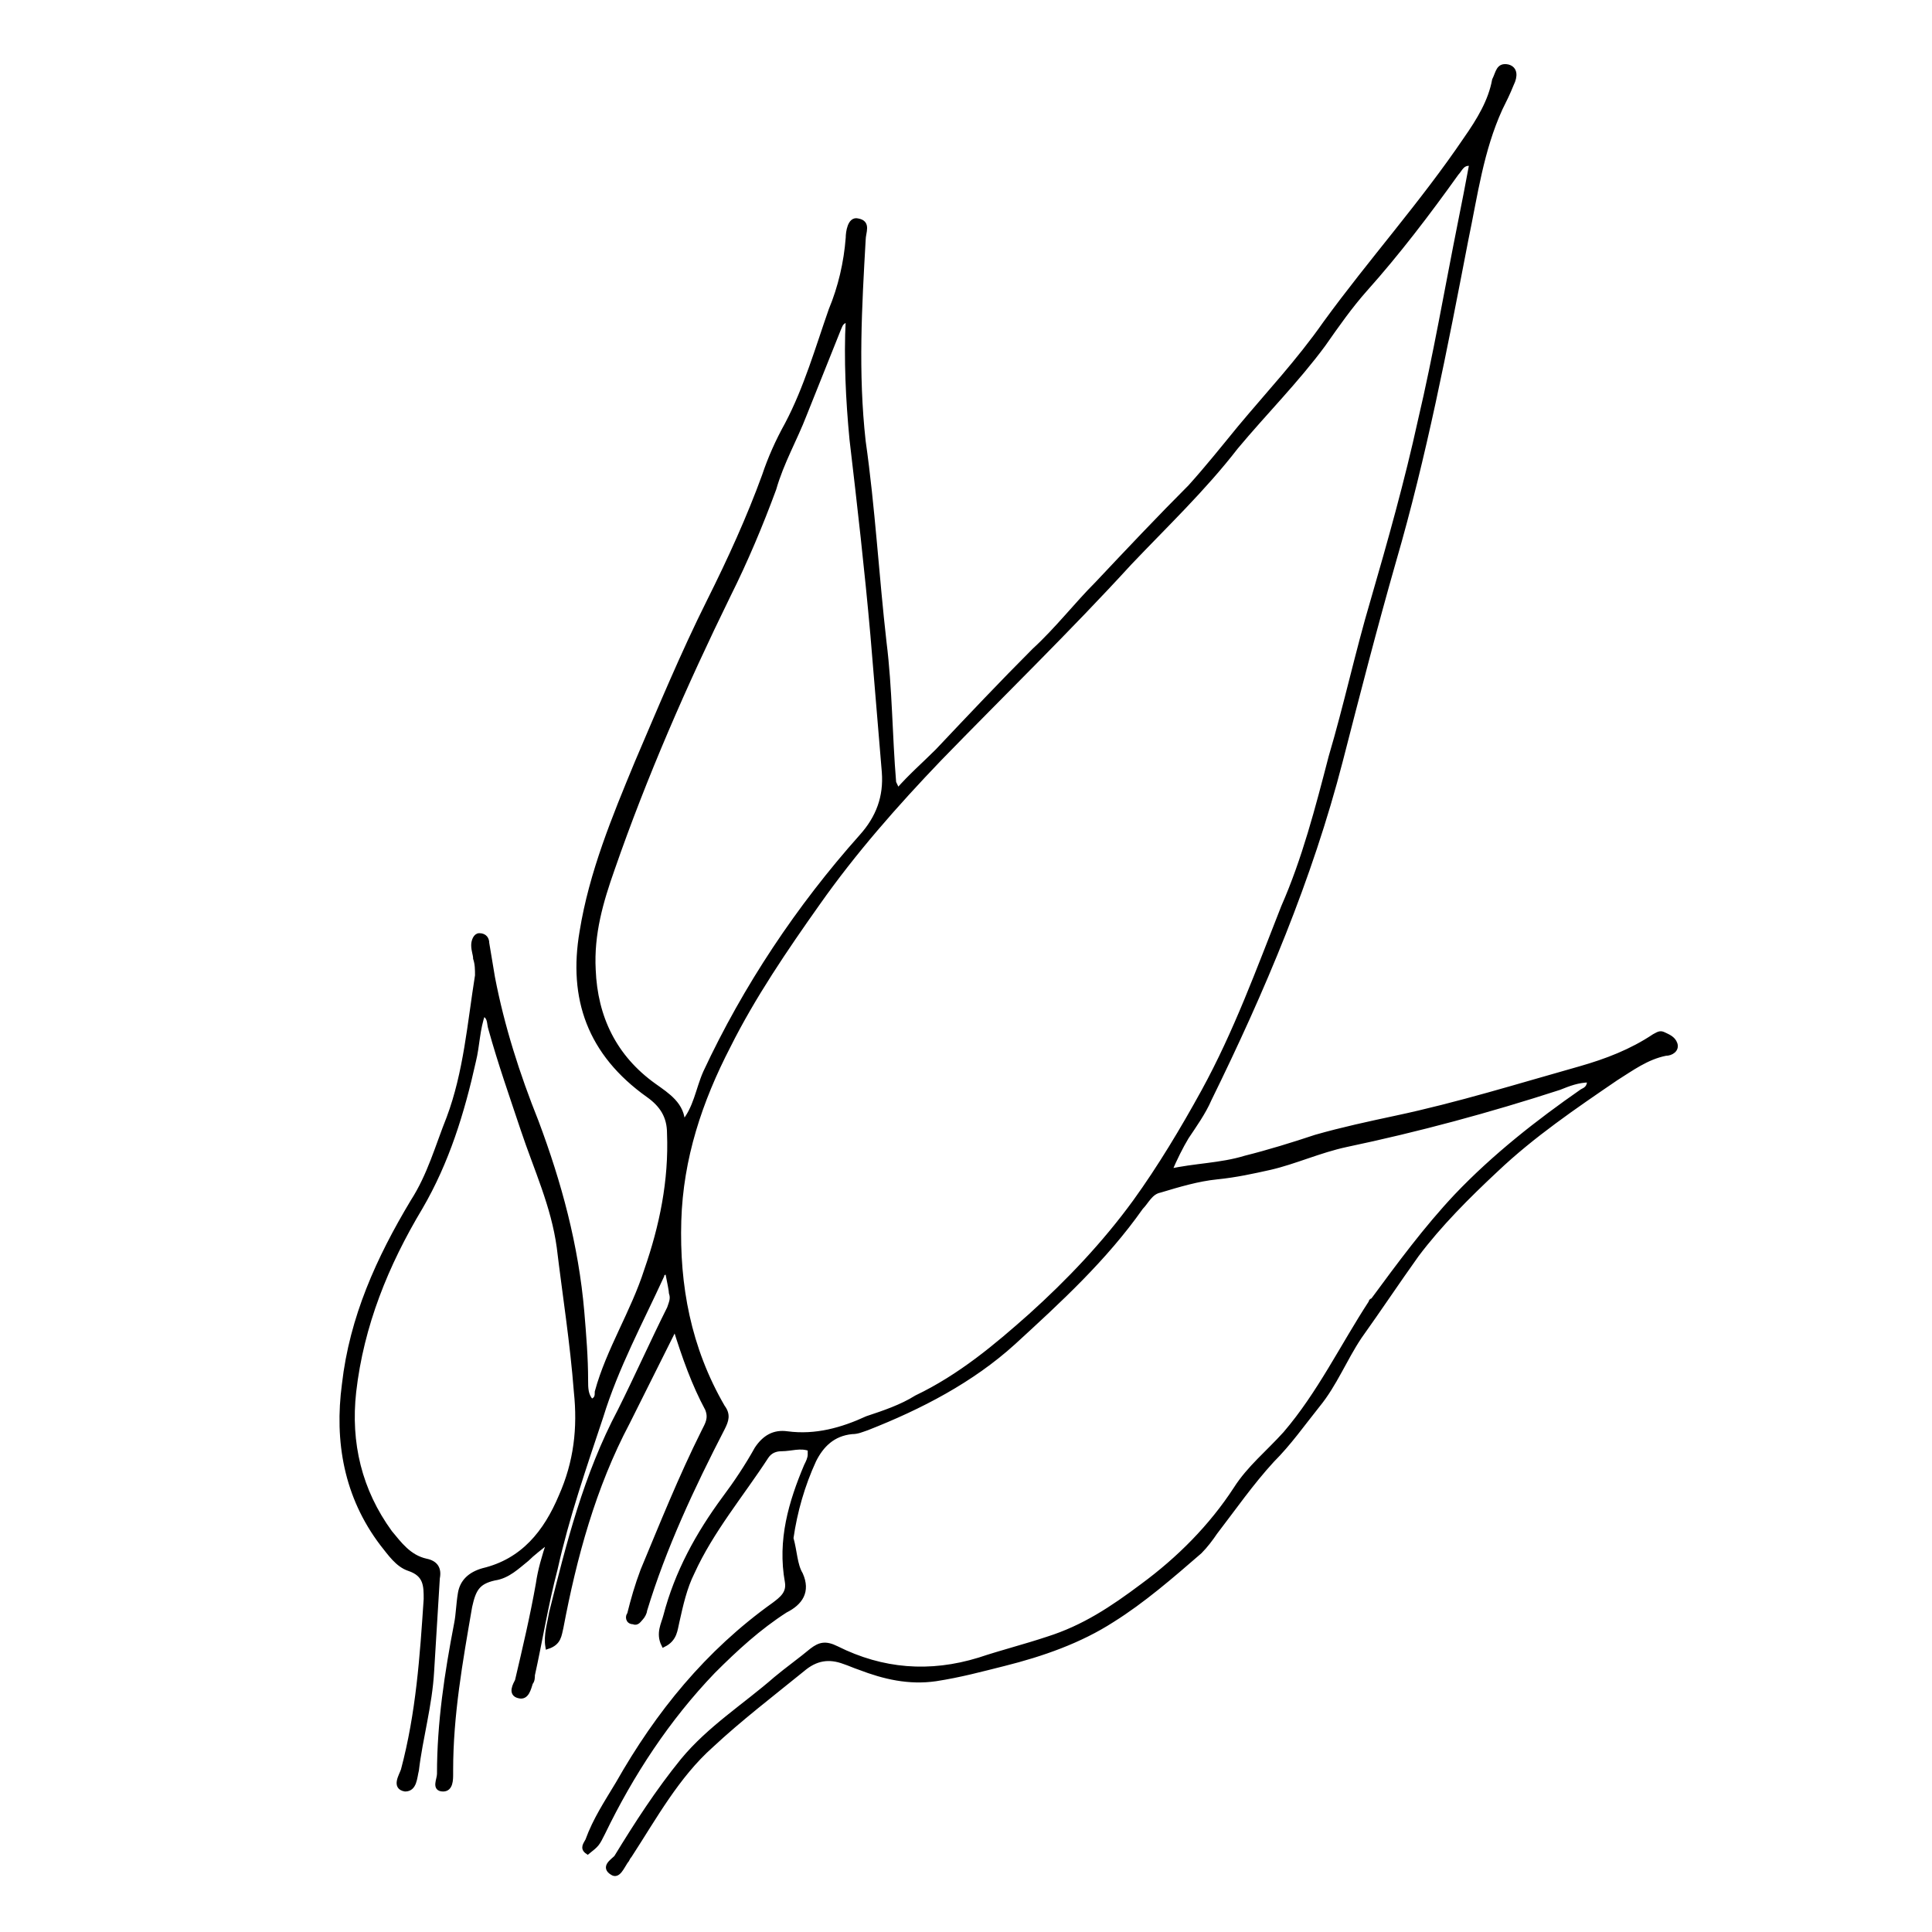 <?xml version="1.0" encoding="UTF-8"?>
<!-- The Best Svg Icon site in the world: iconSvg.co, Visit us! https://iconsvg.co -->
<svg width="800px" height="800px" version="1.1" viewBox="144 144 512 512" xmlns="http://www.w3.org/2000/svg">
 <defs>
  <clipPath id="a">
   <path d="m216 148.09h390v503.81h-390z"/>
  </clipPath>
 </defs>
 <path d="m320.9 481.11c-1.008 0-1.512 0.504-1.512 1.008-5.543 12.09-12.09 24.184-16.121 37.281-4.535 13.602-9.07 26.703-12.09 40.305-2.519 9.574-4.031 19.145-6.047 28.215 0 0.504 0 1.512-0.504 2.016-0.504 1.512-1.008 4.031-3.023 3.527-2.519-0.504-1.008-3.023-0.504-4.031 2.016-8.566 4.031-17.129 5.543-25.695 0.504-3.527 1.512-7.055 3.023-11.586-2.519 2.016-4.535 3.527-6.047 5.039-2.519 2.016-5.039 4.535-8.566 5.039-4.535 1.008-5.543 3.023-6.551 7.559-2.519 14.609-5.039 28.719-5.039 43.328v1.008c0 1.512 0 4.031-2.016 4.031-2.519 0-1.008-2.519-1.008-4.031 0-13.602 2.016-26.703 4.535-39.801 0.504-2.519 0.504-5.039 1.008-8.062 0.504-3.023 2.519-5.039 6.047-6.047 10.578-2.519 16.625-10.078 20.656-19.648 4.031-9.07 5.039-18.137 4.031-27.711-1.008-13.098-3.023-25.695-4.535-38.289-1.512-11.082-6.047-20.656-9.574-31.234-3.023-9.07-6.047-17.633-8.566-26.703-0.504-1.512 0-3.023-2.016-4.031-1.512 4.031-1.512 8.566-2.519 12.594-3.023 13.602-7.055 26.703-14.105 38.793-9.07 15.113-15.617 31.234-17.633 48.871-1.512 13.602 1.512 26.199 9.574 37.281 2.519 3.023 5.039 6.551 9.574 7.559 2.519 0.504 3.527 2.016 3.023 4.535-0.504 8.062-1.008 16.625-1.512 24.688-0.504 9.07-3.023 17.633-4.031 26.199-0.504 2.016-0.504 5.039-3.023 5.039-3.023-0.504-1.008-3.527-0.504-5.039 4.031-15.113 5.039-30.23 6.047-45.344 0-3.527 0-6.551-4.535-8.062-3.023-1.008-5.039-4.031-7.055-6.551-9.574-12.594-12.09-27.207-10.078-42.32 2.016-17.633 9.07-33.25 18.137-48.367 4.535-7.055 6.551-14.609 9.574-22.168 4.535-12.09 5.543-25.191 7.559-37.785 0-1.512 0-3.023-0.504-4.535 0-1.008-0.504-2.016-0.504-3.527 0-1.008 0.504-2.519 1.512-2.519 1.512 0 2.016 1.008 2.016 2.016 0.504 3.023 1.008 6.047 1.512 9.07 2.519 13.098 6.551 25.695 11.586 38.289 6.047 16.121 10.578 32.746 12.09 50.383 0.504 6.047 1.008 12.09 1.008 18.137 0 2.016 0 4.031 1.512 5.543 1.512-0.504 1.512-1.512 1.512-2.519 3.023-11.082 9.574-21.16 13.098-32.242 4.031-11.586 6.551-23.68 6.047-36.273 0-4.535-2.016-7.559-5.543-10.078-15.617-11.082-20.656-25.695-17.633-43.328 2.519-15.617 8.566-30.23 14.609-44.84 6.047-14.105 12.09-28.719 19.145-42.824 5.543-11.082 10.578-22.168 14.609-33.25 1.512-4.535 3.527-9.07 6.047-13.602 5.039-9.574 8.062-20.152 11.586-30.23 2.519-6.047 4.031-12.594 4.535-19.145 0-1.512 0.504-5.039 2.519-4.535 3.023 0.504 1.512 3.023 1.512 5.039-1.008 17.633-2.016 35.266 0 53.402 2.519 17.633 3.527 35.77 5.543 53.402 1.512 12.09 1.512 24.688 2.519 36.777 0 0.504 0.504 1.008 1.008 2.519 3.527-4.031 7.055-7.055 10.578-10.578 8.566-9.07 17.129-18.137 25.695-26.703 6.047-5.543 11.082-12.09 16.625-17.633 8.062-8.566 16.625-17.633 24.688-25.695 4.535-5.039 8.566-10.078 13.098-15.617 7.559-9.07 15.617-17.633 22.672-27.711 12.09-16.625 25.695-31.738 37.281-48.871 3.527-5.039 6.551-10.078 7.559-15.617 1.012-2.016 1.012-4.031 3.531-3.527 2.016 0.504 2.016 2.519 1.008 4.535-1.008 2.519-2.016 4.535-3.023 6.551-5.039 11.082-6.551 22.672-9.07 34.762-5.543 28.719-11.082 57.434-19.145 85.145-5.039 17.633-9.574 35.266-14.105 52.898-8.062 31.234-20.656 60.961-34.762 89.68-1.512 3.527-4.031 7.055-6.047 10.078-1.512 2.519-3.023 5.543-4.535 9.07 6.551-1.512 13.602-1.512 20.152-3.527 6.047-1.512 12.594-3.527 18.641-5.543 7.055-2.016 14.105-3.527 21.16-5.039 16.625-3.527 32.746-8.566 48.871-13.098 7.055-2.016 13.602-4.535 19.648-8.566 1.008-0.504 1.512-1.008 2.519-0.504 1.008 0.504 2.519 1.008 3.023 2.519s-1.008 2.519-2.519 2.519c-5.039 1.008-9.07 4.031-13.098 6.551-11.082 7.559-22.168 15.113-31.738 24.184-7.559 7.055-15.113 14.609-21.16 22.672-5.039 7.055-10.078 14.609-15.113 21.664-4.031 6.047-6.551 12.594-11.082 18.137-4.031 5.039-7.559 10.078-12.09 14.609-5.543 6.047-10.078 12.594-15.113 19.145-1.008 1.512-2.519 3.527-4.031 5.039-7.559 6.551-15.113 13.098-23.176 18.137-8.566 5.543-18.641 9.07-28.719 11.586-6.047 1.512-11.586 3.023-18.137 4.031-7.055 1.008-13.602-0.504-20.152-3.023-1.512-0.504-2.519-1.008-4.031-1.512-4.031-1.512-7.559-1.008-11.082 2.016-8.062 6.551-16.625 13.098-24.184 20.152-9.07 8.062-15.113 19.145-21.664 29.223-0.504 0.504-0.504 1.008-1.008 1.512-1.008 1.512-2.016 4.031-3.527 3.023-2.519-1.512 0-3.023 1.008-4.031 5.543-9.07 11.082-17.633 17.633-25.695 7.055-8.566 16.625-14.609 24.688-21.664 3.023-2.519 6.551-5.039 9.574-7.559 2.016-1.512 3.527-2.016 6.551-0.504 12.09 6.047 24.688 7.055 37.785 3.023 6.047-2.016 12.09-3.527 18.137-5.543 9.574-3.023 17.129-8.062 25.191-14.105 9.574-7.055 18.137-15.617 24.688-25.695 3.527-5.543 8.566-9.574 13.098-14.609 9.07-10.578 15.113-23.176 22.672-34.762 0 0 0-0.504 0.504-0.504 7.055-9.574 14.105-19.145 22.168-27.711 10.078-10.578 21.664-19.648 33.25-27.711 1.008-0.504 2.016-1.008 2.016-3.023-3.023 0-5.543 1.008-8.062 2.016-18.641 6.047-37.281 11.082-56.426 15.113-7.055 1.512-13.602 4.535-20.152 6.047-4.535 1.008-9.07 2.016-14.105 2.519-5.039 0.504-10.078 2.016-15.113 3.527-2.519 0.504-3.527 3.023-5.039 4.535-9.574 13.602-21.664 24.688-33.754 35.77-11.082 10.078-24.688 17.129-38.793 22.672-1.512 0.504-2.519 1.008-4.031 1.008-5.039 0.504-8.062 3.527-10.078 7.559-3.023 6.551-5.039 13.602-6.047 20.656 1 3.523 1 7.051 2.512 9.57 2.016 4.535 0 7.559-4.031 9.574-7.055 4.535-13.098 10.078-19.145 16.121-12.09 12.594-21.664 27.207-29.223 42.824-1.512 3.023-1.512 3.023-4.031 5.039-1.512-1.008-0.504-2.016 0-3.023 2.016-5.543 5.039-10.078 8.062-15.113 10.578-18.641 23.68-34.762 41.312-47.359 2.016-1.512 4.031-3.023 3.527-6.047-2.016-11.082 1.008-21.16 5.039-30.73 0.504-1.008 1.008-2.016 1.008-3.023v-1.512c-2.519-1.008-5.039 0-7.559 0-1.512 0-3.023 0.504-4.031 2.016-6.551 10.078-14.609 19.648-19.648 30.73-2.016 4.031-3.023 8.566-4.031 13.098-0.504 2.016-0.504 4.535-3.527 6.047-1.512-3.023 0-5.543 0.504-7.559 3.023-11.586 8.566-21.664 15.617-31.234 3.023-4.031 6.047-8.566 8.566-13.098 2.016-3.023 4.535-4.535 8.062-4.031 7.559 1.008 14.609-1.008 21.16-4.031 4.535-1.512 9.07-3.023 13.098-5.543 11.586-5.543 21.16-13.602 30.23-21.664 10.078-9.07 19.648-19.145 27.711-30.23 6.551-9.07 12.594-19.145 18.137-29.223 8.566-15.617 14.609-32.242 21.16-48.871 5.543-12.594 9.07-26.199 12.594-39.801 4.031-13.602 7.055-27.711 11.082-41.312 4.535-15.617 9.07-31.738 12.594-47.863 4.031-17.129 7.055-34.762 10.578-52.395 1.008-5.039 2.016-10.078 3.023-15.617-2.519-0.504-3.023 1.512-4.031 2.519-7.559 10.578-15.617 21.16-24.184 30.73-4.031 4.535-7.559 9.574-11.082 14.609-7.055 9.574-15.617 18.137-23.176 27.207-8.566 11.082-18.641 20.656-28.215 30.73-16.121 17.633-33.754 34.762-50.383 51.891-11.586 12.09-22.672 24.688-32.242 38.289-8.566 12.09-17.129 24.688-23.68 37.785-7.559 14.609-12.594 29.727-13.098 46.352-0.504 17.129 2.519 33.754 11.586 49.375 1.512 2.016 1.008 3.527 0 5.543-8.062 15.617-15.617 31.738-20.656 48.367 0 0.504-0.504 1.512-1.008 2.016-0.504 0.504-1.008 1.512-2.016 1.008-1.512 0-1.512-1.512-1.008-2.016 1.008-4.031 2.016-7.559 3.527-11.586 5.039-12.09 10.078-24.688 16.121-36.777 1.008-2.016 2.016-3.527 1.008-6.047-3.527-6.551-6.047-13.602-8.566-21.664-4.535 9.07-8.566 17.129-12.594 25.191-9.07 17.129-14.105 35.77-17.633 54.41-0.504 2.016-0.504 4.031-3.527 5.039-0.504-3.023 0.504-6.047 1.008-9.07 4.535-18.137 9.07-36.273 18.137-53.402 4.535-9.07 8.566-18.137 13.098-27.207 0.504-1.512 1.008-2.519 0.504-4.031 0.008-0.5-0.496-3.016-0.996-5.535zm47.859-252.41c-2.016 0.504-2.016 1.512-2.519 2.519-3.023 7.559-6.047 15.113-9.07 22.672-2.519 6.551-6.047 12.594-8.062 19.648-3.527 9.574-7.559 19.145-12.09 28.215-11.586 23.68-22.168 47.863-30.73 72.547-3.023 8.566-5.543 17.129-5.039 26.703 0.504 12.594 5.543 23.176 16.121 30.73 3.527 2.519 7.559 5.039 7.559 10.078 3.527-4.031 4.031-9.07 6.047-13.602 10.578-22.672 24.688-43.832 41.312-62.473 4.535-5.039 6.551-10.578 6.047-17.129-1.008-12.09-2.016-24.184-3.023-36.273-1.512-17.129-3.527-34.762-5.543-51.891-1.008-10.586-1.512-21.164-1.008-31.746z"/>
 <g clip-path="url(#a)">
  <path transform="matrix(5.038 0 0 5.038 148.09 148.09)" d="m34.3 66.1c-0.2 0-0.3 0.1-0.3 0.2-1.1 2.4-2.4 4.8-3.2 7.4-0.9 2.7-1.8 5.3-2.4 8-0.5 1.9-0.8 3.8-1.2 5.6 0 0.1 0 0.3-0.1 0.4-0.1 0.3-0.2 0.8-0.6 0.7-0.5-0.1-0.2-0.6-0.1-0.8 0.4-1.7 0.8-3.4 1.1-5.1 0.1-0.7 0.3-1.4 0.6-2.3-0.5 0.4-0.9 0.7-1.2 1-0.5 0.4-1 0.9-1.7 1-0.9 0.2-1.1 0.6-1.3 1.5-0.5 2.9-1 5.7-1 8.6v0.2c0 0.3 0 0.8-0.4 0.8-0.5 0-0.2-0.5-0.2-0.8 0-2.7 0.4-5.3 0.9-7.9 0.1-0.5 0.1-1 0.2-1.6 0.1-0.6 0.5-1 1.2-1.2 2.1-0.5 3.3-2 4.1-3.9 0.8-1.8 1-3.6 0.8-5.5-0.2-2.6-0.6-5.1-0.9-7.6-0.3-2.2-1.2-4.1-1.9-6.2-0.6-1.8-1.2-3.5-1.7-5.3-0.1-0.3 0-0.6-0.4-0.8-0.3 0.8-0.3 1.7-0.5 2.5-0.6 2.7-1.4 5.3-2.8 7.7-1.8 3-3.1 6.2-3.5 9.7-0.3 2.7 0.3 5.2 1.9 7.4 0.5 0.6 1 1.3 1.9 1.5 0.5 0.1 0.7 0.4 0.6 0.9-0.1 1.6-0.2 3.3-0.3 4.9-0.1 1.8-0.6 3.5-0.8 5.2-0.1 0.4-0.1 1-0.6 1-0.6-0.1-0.2-0.7-0.1-1 0.8-3 1-6 1.2-9 0-0.7 0-1.3-0.9-1.6-0.6-0.2-1-0.8-1.4-1.3-1.9-2.5-2.4-5.4-2-8.4 0.4-3.5 1.8-6.6 3.6-9.6 0.9-1.4 1.3-2.9 1.9-4.4 0.9-2.4 1.1-5 1.5-7.5 0-0.3 0-0.6-0.1-0.9 0-0.2-0.1-0.4-0.1-0.7 0-0.2 0.1-0.5 0.3-0.5 0.3 0 0.4 0.2 0.4 0.4 0.1 0.6 0.2 1.2 0.3 1.8 0.5 2.6 1.3 5.1 2.3 7.6 1.2 3.2 2.1 6.5 2.4 10 0.1 1.2 0.2 2.4 0.2 3.6 0 0.4 0 0.8 0.3 1.1 0.3-0.1 0.3-0.3 0.3-0.5 0.6-2.2 1.9-4.2 2.6-6.4 0.8-2.3 1.3-4.7 1.2-7.2 0-0.9-0.4-1.5-1.1-2-3.1-2.2-4.1-5.1-3.5-8.6 0.5-3.1 1.7-6 2.9-8.9 1.2-2.8 2.4-5.7 3.8-8.5 1.1-2.2 2.1-4.4 2.9-6.6 0.3-0.9 0.7-1.8 1.2-2.7 1-1.9 1.6-4 2.3-6 0.5-1.2 0.8-2.5 0.9-3.8 0-0.3 0.1-1 0.5-0.9 0.6 0.1 0.3 0.6 0.3 1-0.2 3.5-0.4 7 0 10.6 0.5 3.5 0.7 7.1 1.1 10.6 0.3 2.4 0.3 4.9 0.5 7.3 0 0.1 0.1 0.2 0.2 0.5 0.7-0.8 1.4-1.4 2.1-2.1 1.7-1.8 3.4-3.6 5.1-5.3 1.2-1.1 2.2-2.4 3.3-3.5 1.6-1.7 3.3-3.5 4.9-5.1 0.9-1 1.7-2 2.6-3.1 1.5-1.8 3.1-3.5 4.5-5.5 2.4-3.3 5.1-6.3 7.4-9.7 0.7-1 1.3-2 1.5-3.1 0.201-0.4 0.201-0.8 0.701-0.7 0.4 0.1 0.4 0.5 0.2 0.9-0.2 0.5-0.4 0.9-0.6 1.3-1 2.2-1.3 4.5-1.8 6.9-1.1 5.7-2.2 11.4-3.8 16.9-1 3.5-1.9 7-2.8 10.5-1.6 6.2-4.1 12.1-6.9 17.8-0.3 0.7-0.8 1.4-1.2 2-0.3 0.5-0.6 1.1-0.9 1.8 1.3-0.3 2.7-0.3 4-0.7 1.2-0.3 2.5-0.7 3.7-1.1 1.4-0.4 2.8-0.7 4.2-1 3.3-0.7 6.5-1.7 9.7-2.6 1.4-0.4 2.7-0.9 3.9-1.7 0.2-0.1 0.3-0.2 0.5-0.1 0.2 0.1 0.5 0.2 0.6 0.5 0.1 0.3-0.2 0.5-0.5 0.5-1 0.2-1.8 0.8-2.6 1.3-2.2 1.5-4.4 3-6.3 4.8-1.5 1.4-3 2.9-4.2 4.5-1 1.4-2 2.9-3 4.3-0.8 1.2-1.3 2.5-2.2 3.6-0.8 1-1.5 2-2.4 2.9-1.1 1.2-2 2.5-3 3.8-0.2 0.3-0.5 0.7-0.8 1-1.5 1.3-3 2.6-4.6 3.6-1.7 1.1-3.7 1.8-5.7 2.3-1.2 0.3-2.3 0.6-3.6 0.8-1.4 0.2-2.7-0.1-4-0.6-0.3-0.1-0.5-0.2-0.8-0.3-0.8-0.3-1.5-0.2-2.2 0.4-1.6 1.3-3.3 2.6-4.8 4-1.8 1.6-3 3.8-4.3 5.8-0.1 0.1-0.1 0.2-0.2 0.3-0.2 0.3-0.4 0.8-0.7 0.6-0.5-0.3 0-0.6 0.2-0.8 1.1-1.8 2.2-3.5 3.5-5.1 1.4-1.7 3.3-2.9 4.9-4.3 0.6-0.5 1.3-1 1.9-1.5 0.4-0.3 0.7-0.4 1.3-0.1 2.4 1.2 4.9 1.4 7.5 0.6 1.2-0.4 2.4-0.7 3.6-1.1 1.9-0.6 3.4-1.6 5-2.8 1.9-1.4 3.6-3.1 4.9-5.1 0.7-1.1 1.7-1.9 2.6-2.9 1.8-2.1 3-4.6 4.5-6.9 0 0 0-0.1 0.1-0.1 1.4-1.9 2.8-3.8 4.4-5.5 2-2.1 4.3-3.9 6.6-5.5 0.2-0.1 0.4-0.2 0.4-0.6-0.6 0-1.1 0.2-1.6 0.4-3.7 1.2-7.4 2.2-11.2 3-1.4 0.3-2.7 0.9-4 1.2-0.9 0.2-1.8 0.4-2.8 0.5-1 0.1-2 0.4-3 0.7-0.5 0.1-0.7 0.6-1 0.9-1.9 2.7-4.3 4.9-6.7 7.1-2.2 2-4.9 3.4-7.7 4.5-0.3 0.1-0.5 0.2-0.8 0.2-1 0.1-1.6 0.7-2 1.5-0.6 1.3-1 2.7-1.2 4.1 0.198 0.699 0.198 1.399 0.499 1.9 0.4 0.9 0 1.5-0.8 1.9-1.4 0.9-2.6 2-3.8 3.2-2.4 2.5-4.3 5.4-5.8 8.5-0.3 0.6-0.3 0.6-0.8 1-0.3-0.2-0.1-0.4 0-0.6 0.4-1.1 1-2 1.6-3 2.1-3.7 4.7-6.9 8.2-9.4 0.4-0.3 0.8-0.6 0.7-1.2-0.4-2.2 0.2-4.2 1-6.1 0.1-0.2 0.2-0.4 0.2-0.6v-0.3c-0.5-0.2-1 0-1.5 0-0.3 0-0.6 0.1-0.8 0.4-1.3 2-2.9 3.9-3.9 6.1-0.4 0.8-0.6 1.7-0.8 2.6-0.1 0.4-0.1 0.9-0.7 1.2-0.3-0.6 0-1.1 0.1-1.5 0.6-2.3 1.7-4.3 3.1-6.2 0.6-0.8 1.2-1.7 1.7-2.6 0.4-0.6 0.9-0.9 1.6-0.8 1.5 0.2 2.9-0.2 4.2-0.8 0.9-0.3 1.8-0.6 2.6-1.1 2.3-1.1 4.2-2.7 6-4.3 2-1.8 3.9-3.8 5.5-6 1.3-1.8 2.5-3.8 3.6-5.8 1.7-3.1 2.9-6.4 4.2-9.7 1.1-2.5 1.8-5.2 2.5-7.9 0.8-2.7 1.4-5.5 2.2-8.2 0.9-3.1 1.8-6.3 2.5-9.5 0.8-3.4 1.4-6.9 2.1-10.4 0.2-1 0.4-2 0.6-3.1-0.5-0.1-0.6 0.3-0.8 0.5-1.5 2.1-3.1 4.2-4.8 6.1-0.8 0.9-1.5 1.9-2.2 2.9-1.4 1.9-3.1 3.6-4.6 5.4-1.7 2.2-3.7 4.1-5.6 6.1-3.2 3.5-6.7 6.9-10 10.3-2.3 2.4-4.5 4.9-6.4 7.6-1.7 2.4-3.4 4.9-4.7 7.5-1.5 2.9-2.5 5.9-2.6 9.2-0.1 3.4 0.5 6.7 2.3 9.8 0.3 0.4 0.2 0.7 0 1.1-1.6 3.1-3.1 6.3-4.1 9.6 0 0.1-0.1 0.3-0.2 0.4s-0.2 0.3-0.4 0.2c-0.3 0-0.3-0.3-0.2-0.4 0.2-0.8 0.4-1.5 0.7-2.3 1-2.4 2-4.9 3.2-7.3 0.2-0.4 0.4-0.7 0.2-1.2-0.7-1.3-1.2-2.7-1.7-4.3-0.9 1.8-1.7 3.4-2.5 5-1.8 3.4-2.8 7.1-3.5 10.8-0.1 0.4-0.1 0.8-0.7 1-0.1-0.6 0.1-1.2 0.2-1.8 0.9-3.6 1.8-7.2 3.6-10.6 0.9-1.8 1.7-3.6 2.6-5.4 0.1-0.3 0.2-0.5 0.1-0.8 0.002-0.099-0.098-0.599-0.198-1.099zm9.499-50.1c-0.4 0.1-0.4 0.3-0.5 0.5-0.6 1.5-1.2 3-1.8 4.5-0.5 1.3-1.2 2.5-1.6 3.9-0.7 1.9-1.5 3.8-2.4 5.6-2.3 4.7-4.4 9.5-6.1 14.4-0.6 1.7-1.1 3.4-1 5.3 0.1 2.5 1.1 4.6 3.2 6.1 0.7 0.5 1.5 1 1.5 2 0.7-0.8 0.8-1.8 1.2-2.7 2.1-4.5 4.9-8.7 8.2-12.4 0.9-1 1.3-2.1 1.2-3.4-0.2-2.4-0.4-4.8-0.6-7.2-0.3-3.4-0.7-6.9-1.1-10.3-0.2-2.101-0.3-4.201-0.2-6.301z" fill="none" stroke="#000000" stroke-miterlimit="10" stroke-width=".25"/>
 </g>
</svg>